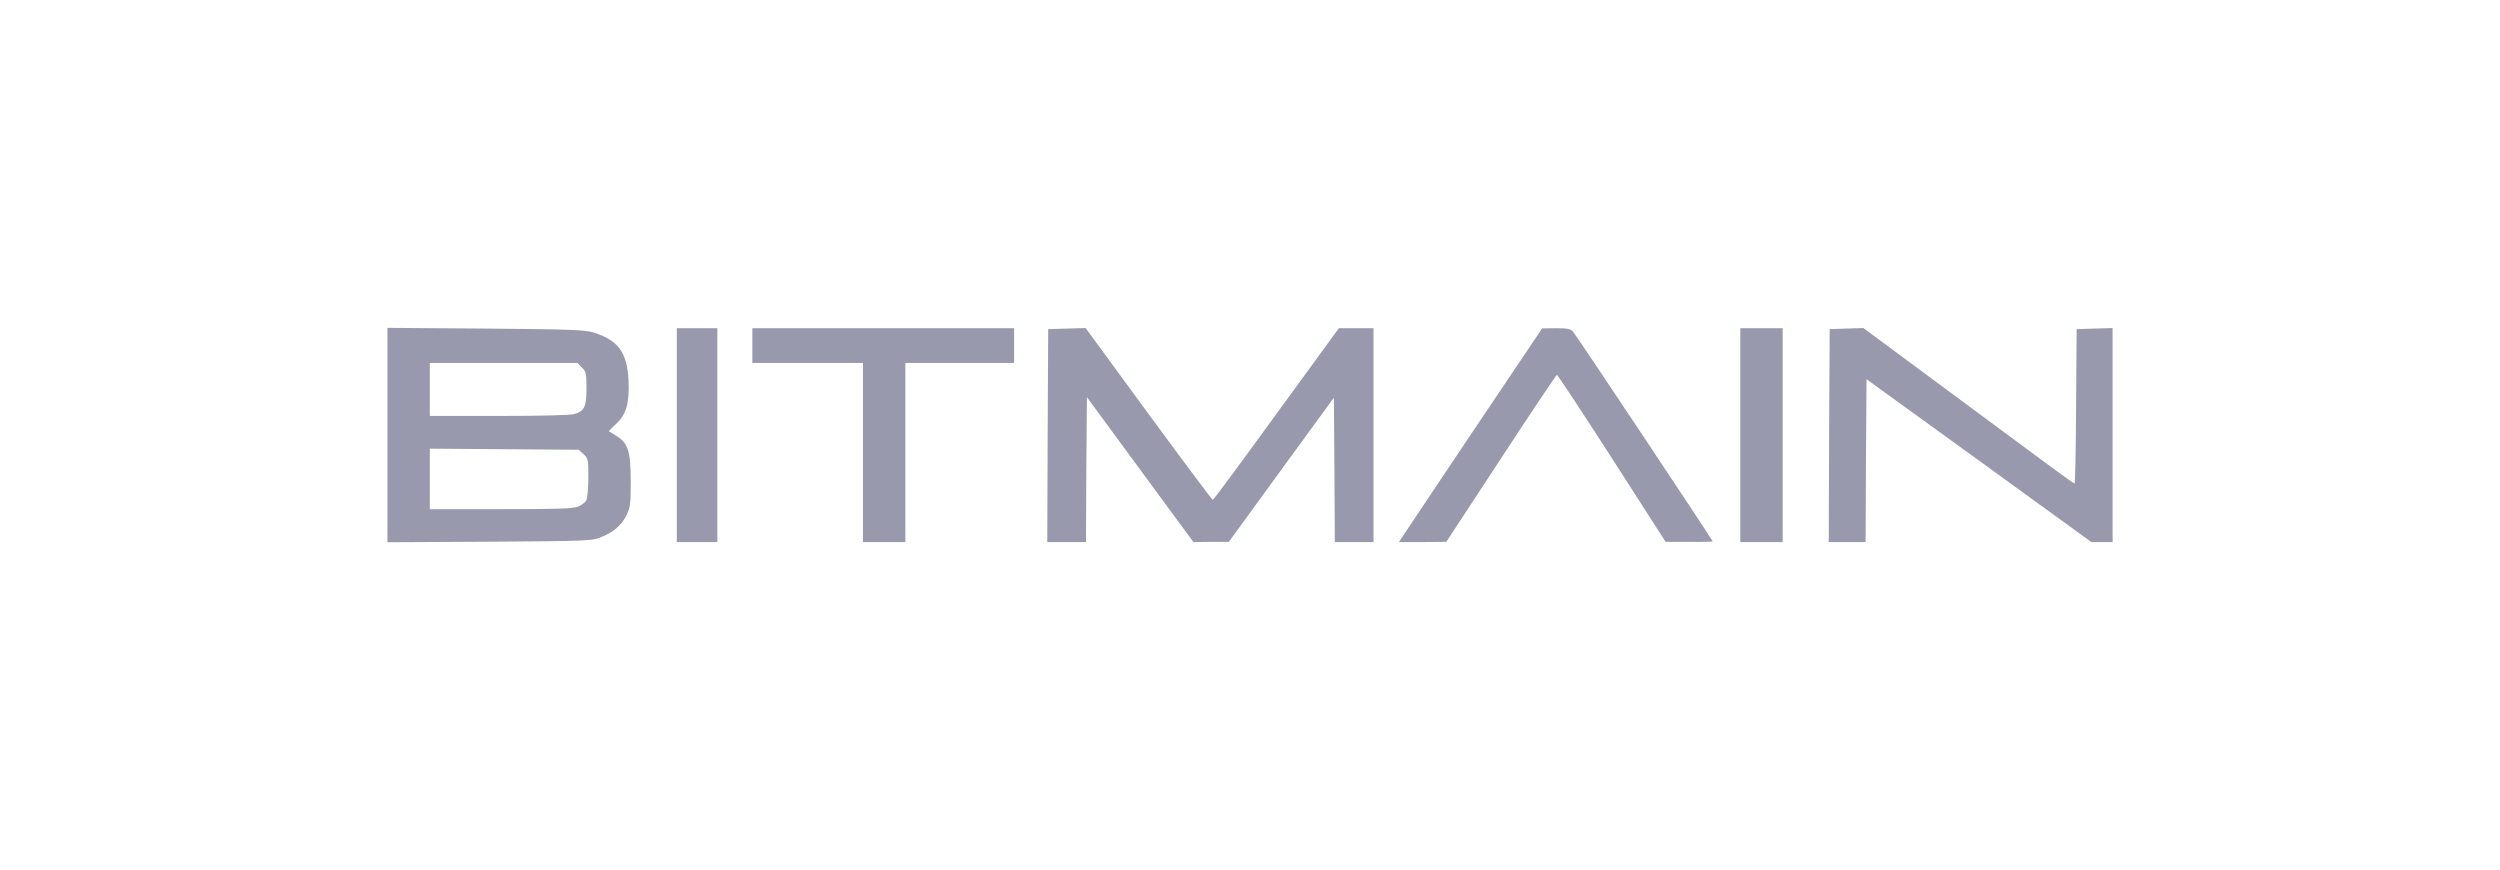 <svg width="204" height="71" viewBox="0 0 204 71" fill="none" xmlns="http://www.w3.org/2000/svg">
<path fill-rule="evenodd" clip-rule="evenodd" d="M31.614 35.508V26.753L39.63 26.812C46.759 26.872 47.722 26.917 48.459 27.14C50.459 27.782 51.166 28.751 51.286 31.003C51.377 32.868 51.106 33.852 50.249 34.613C49.918 34.911 49.662 35.179 49.692 35.194C49.698 35.2 49.749 35.231 49.828 35.279C49.943 35.348 50.116 35.452 50.294 35.567C51.241 36.134 51.467 36.82 51.467 39.251C51.467 41.19 51.437 41.399 51.091 42.1C50.67 42.92 50.023 43.457 48.91 43.889C48.293 44.128 47.451 44.158 39.931 44.203L31.614 44.247V35.508ZM47.18 41.339C47.451 41.22 47.752 40.996 47.842 40.832C47.932 40.653 48.008 39.833 48.008 38.968C48.008 37.506 47.993 37.402 47.617 37.059L47.226 36.701L41.15 36.656L35.073 36.611V39.087V41.548H40.864C45.526 41.548 46.759 41.503 47.18 41.339ZM46.834 33.792C47.692 33.554 47.857 33.196 47.857 31.66C47.857 30.466 47.827 30.317 47.481 29.989L47.12 29.616H41.089H35.073V31.779V33.941H40.683C44.067 33.941 46.504 33.882 46.834 33.792ZM55.228 35.508V26.783H56.882H58.536V35.508V44.232H56.882H55.228V35.508ZM70.417 29.616V36.924V44.232H72.147H73.876V36.924V29.616H78.313H82.75V28.199V26.783H72.071H61.393V28.199V29.616H65.905H70.417ZM85.488 35.552L85.533 26.857L87.052 26.812L88.586 26.768L93.73 33.792C96.557 37.64 98.918 40.802 98.964 40.787C99.024 40.787 101.355 37.64 104.152 33.777L109.251 26.783H110.665H112.078V35.508V44.232H110.499H108.92L108.89 38.341L108.845 32.45L104.558 38.326L100.272 44.217H98.828L97.384 44.232L93.038 38.326L88.691 32.405L88.646 38.326L88.616 44.232H87.037H85.458L85.488 35.552ZM117.225 39.63C115.642 41.993 114.534 43.648 114.438 43.8L114.153 44.232H116.093L118.018 44.217L122.485 37.402C124.936 33.658 126.997 30.586 127.042 30.586C127.102 30.586 129.132 33.658 131.539 37.402L135.915 44.217H137.84C138.893 44.232 139.75 44.203 139.75 44.173C139.75 44.068 128.621 27.349 128.35 27.051C128.17 26.842 127.884 26.783 126.982 26.783L125.839 26.797L120.274 35.075C119.172 36.722 118.124 38.286 117.229 39.624L117.225 39.63ZM142.007 35.508V26.783H143.736H145.466V35.508V44.232H143.736H142.007V35.508ZM149.301 26.857L149.255 35.552L149.225 44.232H150.729H152.233L152.263 37.581L152.309 30.944L161.483 37.581L170.657 44.232H171.529H172.387V35.508V26.768L170.928 26.812L169.454 26.857L169.409 33.166C169.394 36.626 169.334 39.46 169.288 39.46C169.243 39.46 168.311 38.803 167.228 37.998C166.738 37.638 165.698 36.868 164.374 35.887C162.733 34.671 160.654 33.13 158.64 31.645L152.053 26.768L150.669 26.812L149.301 26.857Z" fill="#9999AD"/>
</svg>
